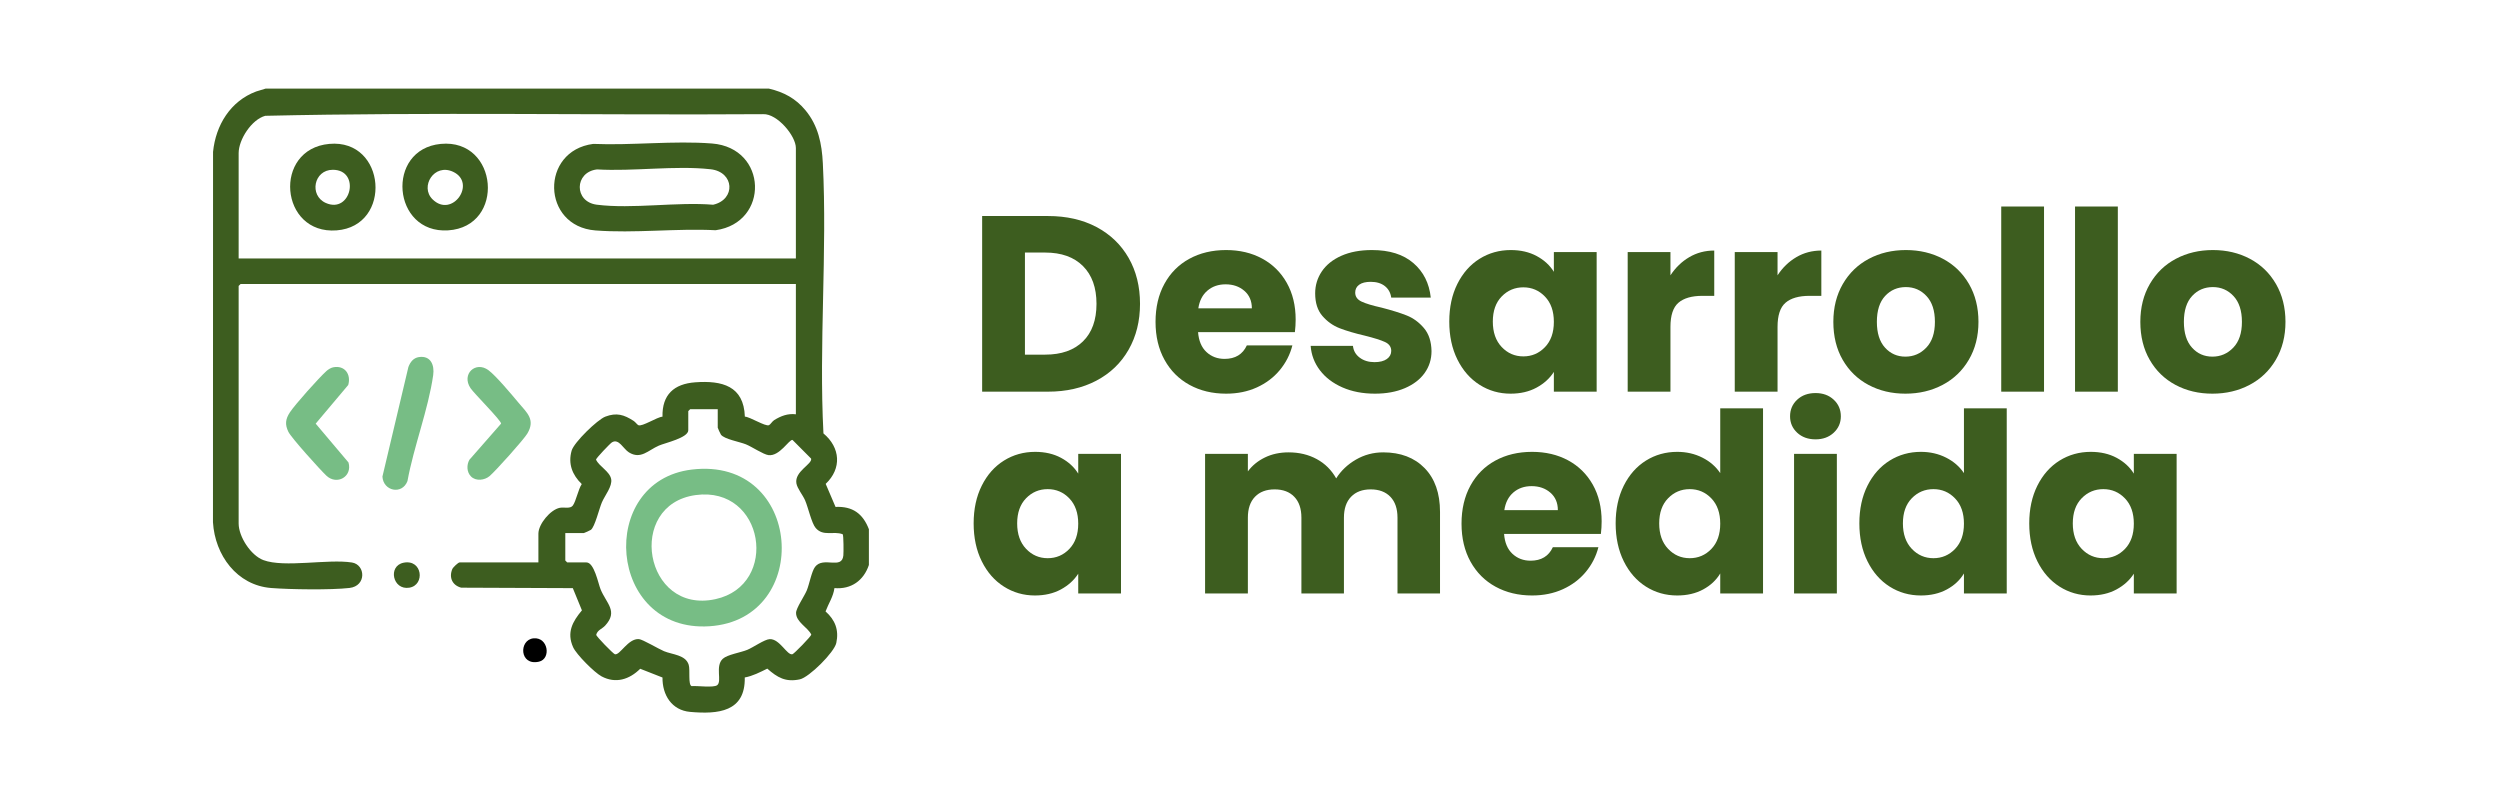 <?xml version="1.0" encoding="UTF-8" standalone="no"?>
<!DOCTYPE svg PUBLIC "-//W3C//DTD SVG 1.1//EN" "http://www.w3.org/Graphics/SVG/1.1/DTD/svg11.dtd">
<svg width="100%" height="100%" viewBox="0 0 300 97" version="1.1" xmlns="http://www.w3.org/2000/svg" xmlns:xlink="http://www.w3.org/1999/xlink" xml:space="preserve" xmlns:serif="http://www.serif.com/" style="fill-rule:evenodd;clip-rule:evenodd;stroke-linejoin:round;stroke-miterlimit:2;">
    <g id="Artboard1" transform="matrix(0.906,0,0,0.804,0,-258.206)">
        <rect x="0" y="321" width="331" height="120" style="fill:none;"/>
        <g id="content">
        </g>
        <g id="Isolation-Mode" serif:id="Isolation Mode">
        </g>
        <g transform="matrix(0.158,0,0,0.178,70.669,420.369)">
            <g id="Layer-1" serif:id="Layer 1">
                <path d="M0,-22.161C12.341,-23.34 14.943,-4.954 4.55,-2.585C-11.955,1.179 -12.476,-20.969 0,-22.161" style="fill-rule:nonzero;"/>
            </g>
        </g>
    </g>
    <g transform="matrix(0.906,0,0,0.804,21.38,-258.206)">
        <g transform="matrix(3.226,0,0,2.334,-931.114,85.899)">
            <path d="M324.339,114.608C325.099,114.608 325.763,114.843 326.332,115.312C326.9,115.781 327.34,116.44 327.652,117.288C327.963,118.136 328.119,119.115 328.119,120.224C328.119,121.323 327.963,122.299 327.652,123.152C327.34,124.005 326.898,124.667 326.326,125.136C325.755,125.605 325.092,125.84 324.339,125.84L321.637,125.84L321.637,114.608L324.339,114.608ZM324.226,123.472C324.89,123.472 325.407,123.189 325.777,122.624C326.147,122.059 326.332,121.259 326.332,120.224C326.332,119.189 326.147,118.384 325.777,117.808C325.407,117.232 324.89,116.944 324.226,116.944L323.394,116.944L323.394,123.472L324.226,123.472Z" style="fill:rgb(61,93,31);fill-rule:nonzero;"/>
            <path d="M334.509,121.232C334.509,121.488 334.498,121.755 334.478,122.032L330.502,122.032C330.53,122.587 330.644,123.011 330.846,123.304C331.048,123.597 331.297,123.744 331.591,123.744C332.029,123.744 332.334,123.456 332.505,122.88L334.375,122.88C334.279,123.467 334.106,123.995 333.856,124.464C333.606,124.933 333.293,125.301 332.916,125.568C332.54,125.835 332.119,125.968 331.653,125.968C331.091,125.968 330.591,125.781 330.153,125.408C329.715,125.035 329.372,124.501 329.126,123.808C328.879,123.115 328.756,122.304 328.756,121.376C328.756,120.448 328.877,119.637 329.121,118.944C329.364,118.251 329.704,117.717 330.143,117.344C330.581,116.971 331.084,116.784 331.653,116.784C332.208,116.784 332.701,116.965 333.132,117.328C333.564,117.691 333.901,118.208 334.144,118.88C334.387,119.552 334.509,120.336 334.509,121.232ZM332.711,120.512C332.711,120.043 332.608,119.669 332.403,119.392C332.197,119.115 331.94,118.976 331.632,118.976C331.338,118.976 331.09,119.109 330.888,119.376C330.685,119.643 330.56,120.021 330.513,120.512L332.711,120.512Z" style="fill:rgb(61,93,31);fill-rule:nonzero;"/>
            <path d="M337.765,125.968C337.265,125.968 336.82,125.835 336.43,125.568C336.039,125.301 335.731,124.936 335.505,124.472C335.279,124.008 335.152,123.488 335.125,122.912L336.861,122.912C336.882,123.221 336.974,123.472 337.138,123.664C337.303,123.856 337.505,123.952 337.745,123.952C337.964,123.952 338.133,123.885 338.253,123.752C338.373,123.619 338.433,123.445 338.433,123.232C338.433,122.976 338.347,122.787 338.176,122.664C338.005,122.541 337.727,122.405 337.344,122.256C336.933,122.107 336.591,121.949 336.317,121.784C336.043,121.619 335.806,121.357 335.608,121C335.409,120.643 335.31,120.16 335.31,119.552C335.31,119.04 335.401,118.573 335.582,118.152C335.764,117.731 336.031,117.397 336.383,117.152C336.736,116.907 337.156,116.784 337.642,116.784C338.361,116.784 338.928,117.061 339.342,117.616C339.756,118.171 339.994,118.907 340.056,119.824L338.433,119.824C338.405,119.515 338.318,119.269 338.171,119.088C338.024,118.907 337.83,118.816 337.59,118.816C337.385,118.816 337.227,118.877 337.118,119C337.008,119.123 336.954,119.291 336.954,119.504C336.954,119.76 337.041,119.952 337.215,120.08C337.39,120.208 337.662,120.336 338.032,120.464C338.457,120.635 338.803,120.803 339.07,120.968C339.337,121.133 339.571,121.4 339.773,121.768C339.975,122.136 340.08,122.629 340.087,123.248C340.087,123.771 339.993,124.237 339.804,124.648C339.616,125.059 339.345,125.381 338.993,125.616C338.64,125.851 338.231,125.968 337.765,125.968Z" style="fill:rgb(61,93,31);fill-rule:nonzero;"/>
            <path d="M340.816,121.36C340.816,120.443 340.927,119.637 341.15,118.944C341.373,118.251 341.676,117.717 342.059,117.344C342.443,116.971 342.871,116.784 343.343,116.784C343.747,116.784 344.102,116.912 344.406,117.168C344.711,117.424 344.946,117.76 345.11,118.176L345.11,116.912L346.867,116.912L346.867,125.84L345.11,125.84L345.11,124.576C344.939,124.992 344.701,125.328 344.396,125.584C344.091,125.84 343.737,125.968 343.333,125.968C342.867,125.968 342.443,125.779 342.059,125.4C341.676,125.021 341.373,124.483 341.15,123.784C340.927,123.085 340.816,122.277 340.816,121.36ZM345.11,121.376C345.11,120.693 344.989,120.155 344.745,119.76C344.502,119.365 344.206,119.168 343.857,119.168C343.508,119.168 343.211,119.363 342.968,119.752C342.725,120.141 342.604,120.677 342.604,121.36C342.604,122.043 342.725,122.584 342.968,122.984C343.211,123.384 343.508,123.584 343.857,123.584C344.206,123.584 344.502,123.387 344.745,122.992C344.989,122.597 345.11,122.059 345.11,121.376Z" style="fill:rgb(61,93,31);fill-rule:nonzero;"/>
            <path d="M349.897,118.4C350.103,117.909 350.359,117.523 350.668,117.24C350.976,116.957 351.318,116.816 351.695,116.816L351.695,119.712L351.212,119.712C350.774,119.712 350.445,119.859 350.226,120.152C350.007,120.445 349.897,120.96 349.897,121.696L349.897,125.84L348.141,125.84L348.141,116.912L349.897,116.912L349.897,118.4Z" style="fill:rgb(61,93,31);fill-rule:nonzero;"/>
            <path d="M354.294,118.4C354.499,117.909 354.756,117.523 355.064,117.24C355.373,116.957 355.715,116.816 356.092,116.816L356.092,119.712L355.609,119.712C355.171,119.712 354.842,119.859 354.623,120.152C354.403,120.445 354.294,120.96 354.294,121.696L354.294,125.84L352.537,125.84L352.537,116.912L354.294,116.912L354.294,118.4Z" style="fill:rgb(61,93,31);fill-rule:nonzero;"/>
            <path d="M359.543,125.968C358.982,125.968 358.477,125.781 358.028,125.408C357.579,125.035 357.227,124.501 356.97,123.808C356.713,123.115 356.585,122.304 356.585,121.376C356.585,120.459 356.715,119.651 356.975,118.952C357.235,118.253 357.591,117.717 358.043,117.344C358.495,116.971 359.002,116.784 359.564,116.784C360.125,116.784 360.632,116.971 361.084,117.344C361.536,117.717 361.892,118.253 362.153,118.952C362.413,119.651 362.543,120.459 362.543,121.376C362.543,122.293 362.411,123.101 362.147,123.8C361.884,124.499 361.524,125.035 361.069,125.408C360.613,125.781 360.105,125.968 359.543,125.968ZM359.543,123.6C359.879,123.6 360.165,123.408 360.401,123.024C360.637,122.64 360.755,122.091 360.755,121.376C360.755,120.661 360.641,120.112 360.411,119.728C360.182,119.344 359.899,119.152 359.564,119.152C359.221,119.152 358.937,119.341 358.711,119.72C358.485,120.099 358.372,120.651 358.372,121.376C358.372,122.091 358.483,122.64 358.706,123.024C358.929,123.408 359.208,123.6 359.543,123.6Z" style="fill:rgb(61,93,31);fill-rule:nonzero;"/>
            <rect x="363.478" y="114" width="1.757" height="11.84" style="fill:rgb(61,93,31);fill-rule:nonzero;"/>
            <rect x="366.508" y="114" width="1.757" height="11.84" style="fill:rgb(61,93,31);fill-rule:nonzero;"/>
            <path d="M372.148,125.968C371.586,125.968 371.081,125.781 370.633,125.408C370.184,125.035 369.831,124.501 369.575,123.808C369.318,123.115 369.189,122.304 369.189,121.376C369.189,120.459 369.319,119.651 369.58,118.952C369.84,118.253 370.196,117.717 370.648,117.344C371.1,116.971 371.607,116.784 372.168,116.784C372.73,116.784 373.237,116.971 373.689,117.344C374.141,117.717 374.497,118.253 374.757,118.952C375.017,119.651 375.148,120.459 375.148,121.376C375.148,122.293 375.016,123.101 374.752,123.8C374.488,124.499 374.129,125.035 373.673,125.408C373.218,125.781 372.709,125.968 372.148,125.968ZM372.148,123.6C372.483,123.6 372.769,123.408 373.006,123.024C373.242,122.64 373.36,122.091 373.36,121.376C373.36,120.661 373.245,120.112 373.016,119.728C372.787,119.344 372.504,119.152 372.168,119.152C371.826,119.152 371.542,119.341 371.316,119.72C371.09,120.099 370.977,120.651 370.977,121.376C370.977,122.091 371.088,122.64 371.311,123.024C371.533,123.408 371.812,123.6 372.148,123.6Z" style="fill:rgb(61,93,31);fill-rule:nonzero;"/>
            <g transform="matrix(1,0,0,1,0,-16.695)">
                <path d="M321.288,150.96C321.288,150.043 321.399,149.237 321.622,148.544C321.844,147.851 322.147,147.317 322.531,146.944C322.914,146.571 323.342,146.384 323.815,146.384C324.219,146.384 324.573,146.512 324.878,146.768C325.183,147.024 325.417,147.36 325.582,147.776L325.582,146.512L327.338,146.512L327.338,155.44L325.582,155.44L325.582,154.176C325.41,154.592 325.172,154.928 324.868,155.184C324.563,155.44 324.209,155.568 323.804,155.568C323.339,155.568 322.914,155.379 322.531,155C322.147,154.621 321.844,154.083 321.622,153.384C321.399,152.685 321.288,151.877 321.288,150.96ZM325.582,150.976C325.582,150.293 325.46,149.755 325.217,149.36C324.974,148.965 324.678,148.768 324.328,148.768C323.979,148.768 323.683,148.963 323.44,149.352C323.197,149.741 323.075,150.277 323.075,150.96C323.075,151.643 323.197,152.184 323.44,152.584C323.683,152.984 323.979,153.184 324.328,153.184C324.678,153.184 324.974,152.987 325.217,152.592C325.46,152.197 325.582,151.659 325.582,150.976Z" style="fill:rgb(61,93,31);fill-rule:nonzero;"/>
            </g>
            <g transform="matrix(1,0,0,1,0,-16.695)">
                <path d="M338.104,146.416C338.816,146.416 339.383,146.752 339.804,147.424C340.225,148.096 340.436,149.029 340.436,150.224L340.436,155.44L338.69,155.44L338.69,150.592C338.69,150.016 338.592,149.571 338.397,149.256C338.202,148.941 337.933,148.784 337.59,148.784C337.248,148.784 336.979,148.941 336.784,149.256C336.589,149.571 336.491,150.016 336.491,150.592L336.491,155.44L334.745,155.44L334.745,150.592C334.745,150.016 334.647,149.571 334.452,149.256C334.257,148.941 333.988,148.784 333.646,148.784C333.303,148.784 333.035,148.941 332.839,149.256C332.644,149.571 332.547,150.016 332.547,150.592L332.547,155.44L330.79,155.44L330.79,146.512L332.547,146.512L332.547,147.632C332.725,147.259 332.957,146.963 333.245,146.744C333.533,146.525 333.858,146.416 334.221,146.416C334.652,146.416 335.038,146.56 335.377,146.848C335.716,147.136 335.981,147.547 336.173,148.08C336.371,147.589 336.642,147.189 336.984,146.88C337.327,146.571 337.7,146.416 338.104,146.416Z" style="fill:rgb(61,93,31);fill-rule:nonzero;"/>
            </g>
            <g transform="matrix(1,0,0,1,0,-16.695)">
                <path d="M347.072,150.832C347.072,151.088 347.062,151.355 347.041,151.632L343.066,151.632C343.093,152.187 343.208,152.611 343.41,152.904C343.612,153.197 343.86,153.344 344.155,153.344C344.593,153.344 344.898,153.056 345.069,152.48L346.939,152.48C346.843,153.067 346.67,153.595 346.42,154.064C346.17,154.533 345.857,154.901 345.48,155.168C345.103,155.435 344.682,155.568 344.216,155.568C343.655,155.568 343.155,155.381 342.717,155.008C342.278,154.635 341.936,154.101 341.689,153.408C341.443,152.715 341.319,151.904 341.319,150.976C341.319,150.048 341.441,149.237 341.684,148.544C341.927,147.851 342.268,147.317 342.706,146.944C343.145,146.571 343.648,146.384 344.216,146.384C344.771,146.384 345.264,146.565 345.696,146.928C346.127,147.291 346.464,147.808 346.708,148.48C346.951,149.152 347.072,149.936 347.072,150.832ZM345.274,150.112C345.274,149.643 345.172,149.269 344.966,148.992C344.761,148.715 344.504,148.576 344.196,148.576C343.901,148.576 343.653,148.709 343.451,148.976C343.249,149.243 343.124,149.621 343.076,150.112L345.274,150.112Z" style="fill:rgb(61,93,31);fill-rule:nonzero;"/>
            </g>
            <g transform="matrix(1,0,0,1,0,-16.695)">
                <path d="M347.647,150.96C347.647,150.043 347.759,149.237 347.981,148.544C348.204,147.851 348.507,147.317 348.89,146.944C349.274,146.571 349.702,146.384 350.175,146.384C350.551,146.384 350.895,146.507 351.207,146.752C351.519,146.997 351.763,147.328 351.941,147.744L351.941,143.6L353.698,143.6L353.698,155.44L351.941,155.44L351.941,154.16C351.777,154.587 351.543,154.928 351.238,155.184C350.933,155.44 350.579,155.568 350.175,155.568C349.702,155.568 349.274,155.379 348.89,155C348.507,154.621 348.204,154.083 347.981,153.384C347.759,152.685 347.647,151.877 347.647,150.96ZM351.941,150.976C351.941,150.293 351.82,149.755 351.577,149.36C351.334,148.965 351.037,148.768 350.688,148.768C350.339,148.768 350.043,148.963 349.8,149.352C349.556,149.741 349.435,150.277 349.435,150.96C349.435,151.643 349.556,152.184 349.8,152.584C350.043,152.984 350.339,153.184 350.688,153.184C351.037,153.184 351.334,152.987 351.577,152.592C351.82,152.197 351.941,151.659 351.941,150.976Z" style="fill:rgb(61,93,31);fill-rule:nonzero;"/>
            </g>
            <g transform="matrix(1,0,0,1,0,-16.695)">
                <path d="M355.855,145.584C355.547,145.584 355.296,145.443 355.1,145.16C354.905,144.877 354.808,144.528 354.808,144.112C354.808,143.685 354.905,143.331 355.1,143.048C355.296,142.765 355.547,142.624 355.855,142.624C356.157,142.624 356.405,142.765 356.6,143.048C356.795,143.331 356.893,143.685 356.893,144.112C356.893,144.528 356.795,144.877 356.6,145.16C356.405,145.443 356.157,145.584 355.855,145.584ZM356.729,146.512L356.729,155.44L354.972,155.44L354.972,146.512L356.729,146.512Z" style="fill:rgb(61,93,31);fill-rule:nonzero;"/>
            </g>
            <g transform="matrix(1,0,0,1,0,-16.695)">
                <path d="M357.653,150.96C357.653,150.043 357.764,149.237 357.987,148.544C358.21,147.851 358.513,147.317 358.896,146.944C359.28,146.571 359.708,146.384 360.18,146.384C360.557,146.384 360.901,146.507 361.213,146.752C361.524,146.997 361.769,147.328 361.947,147.744L361.947,143.6L363.704,143.6L363.704,155.44L361.947,155.44L361.947,154.16C361.783,154.587 361.548,154.928 361.243,155.184C360.939,155.44 360.584,155.568 360.18,155.568C359.708,155.568 359.28,155.379 358.896,155C358.513,154.621 358.21,154.083 357.987,153.384C357.764,152.685 357.653,151.877 357.653,150.96ZM361.947,150.976C361.947,150.293 361.826,149.755 361.582,149.36C361.339,148.965 361.043,148.768 360.694,148.768C360.345,148.768 360.048,148.963 359.805,149.352C359.562,149.741 359.441,150.277 359.441,150.96C359.441,151.643 359.562,152.184 359.805,152.584C360.048,152.984 360.345,153.184 360.694,153.184C361.043,153.184 361.339,152.987 361.582,152.592C361.826,152.197 361.947,151.659 361.947,150.976Z" style="fill:rgb(61,93,31);fill-rule:nonzero;"/>
            </g>
            <g transform="matrix(1,0,0,1,0,-16.695)">
                <path d="M364.628,150.96C364.628,150.043 364.74,149.237 364.962,148.544C365.185,147.851 365.488,147.317 365.871,146.944C366.255,146.571 366.683,146.384 367.155,146.384C367.559,146.384 367.914,146.512 368.219,146.768C368.523,147.024 368.758,147.36 368.922,147.776L368.922,146.512L370.679,146.512L370.679,155.44L368.922,155.44L368.922,154.176C368.751,154.592 368.513,154.928 368.208,155.184C367.904,155.44 367.549,155.568 367.145,155.568C366.679,155.568 366.255,155.379 365.871,155C365.488,154.621 365.185,154.083 364.962,153.384C364.74,152.685 364.628,151.877 364.628,150.96ZM368.922,150.976C368.922,150.293 368.801,149.755 368.558,149.36C368.314,148.965 368.018,148.768 367.669,148.768C367.32,148.768 367.024,148.963 366.78,149.352C366.537,149.741 366.416,150.277 366.416,150.96C366.416,151.643 366.537,152.184 366.78,152.584C367.024,152.984 367.32,153.184 367.669,153.184C368.018,153.184 368.314,152.987 368.558,152.592C368.801,152.197 368.922,151.659 368.922,150.976Z" style="fill:rgb(61,93,31);fill-rule:nonzero;"/>
            </g>
        </g>
        <g transform="matrix(0.17,0,0,0.191,4.609,334.38)">
            <g transform="matrix(1,0,0,1,393.279,238.488)">
                <path d="M0,11.999L-21.458,11.999L-22.955,13.496L-22.955,28.465C-22.955,34.386 -40.951,38.328 -45.878,40.473C-54.249,44.117 -59.959,51.483 -69.197,45.762C-73.572,43.053 -77.009,34.683 -82.393,37.893C-83.878,38.779 -94.85,50.357 -94.85,51.418C-92.308,56.843 -84.17,60.581 -83.024,66.642C-81.964,72.255 -88.032,79.518 -90.291,84.882C-92.374,89.828 -95.752,103.963 -98.826,106.287C-99.412,106.73 -103.995,108.801 -104.296,108.801L-118.768,108.801L-118.768,130.257L-117.271,131.754L-102.3,131.754C-96.209,131.754 -93.144,148.147 -91.305,152.694C-86.777,163.883 -77.344,169.881 -87.784,181.196C-90.077,183.681 -93.761,184.612 -94.668,188.315C-94.767,189.461 -81.434,203.162 -80.143,203.5C-76.221,204.526 -69.917,191.098 -61.441,191.66C-58.575,191.85 -46.064,199.354 -41.901,201.095C-35.4,203.814 -25.019,203.901 -22.618,211.752C-21.37,215.83 -23.253,227.457 -20.321,228.416C-16.059,228.002 -3.213,229.87 -0.403,227.654C3.498,224.578 -2.199,212.722 3.945,207.052C7.512,203.761 17.72,202.226 22.938,200.097C27.604,198.193 36.472,191.853 40.504,191.692C48.338,191.38 54.05,204.582 58.186,203.5C59.494,203.158 72.896,189.355 72.893,188.138C70.165,182.456 61.022,178.432 61.018,171.173C61.016,167.524 67.525,158.084 69.347,153.691C71.381,148.79 73.122,138.779 75.83,135.225C82.293,126.743 96.739,137.74 97.867,126.323C98.093,124.029 98.092,110.766 97.373,109.735C90.199,106.97 82.182,111.697 76.318,104.842C73.085,101.063 70.515,88.939 68.038,83.182C66.268,79.066 61.938,73.969 61.274,69.901C59.753,60.58 73.857,54.844 72.751,50.621L58.249,36.022C55.593,35.559 48.183,49.024 39.515,47.901C35.519,47.383 26.546,41.317 21.94,39.46C17.037,37.483 5.157,35.435 2.514,31.939C2.07,31.353 0,26.77 0,26.469L0,11.999ZM60.881,-105.76L60.881,-192.083C60.881,-201.642 46.277,-219.001 35.437,-218.535C-93.831,-217.678 -223.51,-220.226 -352.532,-217.252C-363.208,-214.35 -373.271,-198.674 -373.271,-188.091L-373.271,-105.76L60.881,-105.76ZM39.922,-238.488C51.578,-235.742 60.742,-230.803 68.379,-221.535C78.323,-209.468 81.119,-195.433 81.888,-180.155C85.379,-110.785 78.746,-38.587 82.357,30.942C95.57,41.982 96.79,58.359 84.106,70.363L91.779,88.385C105.096,87.734 113.11,93.653 117.77,105.807L117.77,133.75C113.73,145.896 103.926,152.967 90.919,151.812C90.076,158.443 86.275,163.933 83.995,170.032C91.463,176.705 94.548,184.492 92.377,194.681C90.824,201.972 71.223,221.571 63.932,223.124C52.84,225.486 46.479,221.687 38.61,214.741C32.987,217.519 27.266,220.518 21.053,221.661C21.604,248.63 0.166,250.487 -21.498,248.555C-35.881,247.272 -43.22,235.301 -43.04,221.688L-60.397,214.847C-68.813,223.207 -79.485,226.708 -90.529,220.777C-96.122,217.773 -110.091,203.752 -112.673,198.011C-117.85,186.502 -113.141,177.98 -105.814,169.205L-112.915,151.848L-199.881,151.484C-206.734,149.668 -209.547,143.655 -206.835,137C-206.266,135.601 -202.238,131.754 -201.107,131.754L-139.727,131.754L-139.727,109.3C-139.727,101.83 -130.407,90.522 -123.036,89.065C-119.769,88.42 -114.884,90.081 -112.865,87.259C-110.372,83.777 -108.709,74.693 -105.951,70.522C-113.333,63.345 -116.751,54.68 -113.827,44.384C-112.003,37.966 -93.777,20.172 -87.513,17.802C-78.801,14.504 -73.023,16.302 -65.539,21.148C-64.154,22.045 -62.78,24.079 -61.843,24.509C-58.88,25.87 -47.293,18.125 -43.046,17.856C-43.416,0.648 -34.068,-7.793 -17.505,-8.997C3.365,-10.513 20.305,-6.195 21.127,17.813C25.257,18.041 37.103,25.698 39.895,24.511C41.023,24.032 42.462,21.486 43.977,20.545C49.191,17.305 54.572,15.226 60.881,15.991L60.881,-85.801L-371.774,-85.801L-373.271,-84.304L-373.271,101.316C-373.271,111.658 -363.798,126.257 -353.993,129.942C-337.635,136.09 -303.606,128.847 -285,131.811C-274.348,133.507 -273.563,150.206 -286.94,151.712C-301.575,153.359 -332.81,152.92 -347.856,151.748C-374.713,149.657 -391.745,125.992 -393.279,100.365L-393.216,-189.073C-391.118,-209.972 -379.646,-228.787 -359.583,-236.273L-352.312,-238.488L39.922,-238.488Z" style="fill:rgb(61,93,31);fill-rule:nonzero;"/>
            </g>
            <g transform="matrix(1,0,0,1,201.003,216.513)">
                <path d="M0,86.518C-3.345,83.093 -3.466,77.531 -1.21,73.521L23.476,45.264C23.812,43.045 2.453,21.767 -0.358,17.519C-7.641,6.515 3.671,-3.902 13.645,3.516C19.592,7.94 31.801,22.651 37.093,28.971C43.621,36.767 50.333,42.056 44.017,52.886C41.205,57.707 19.161,82.312 14.519,86.263C10.636,89.569 3.811,90.42 0,86.518" style="fill:rgb(119,189,133);fill-rule:nonzero;"/>
            </g>
            <g transform="matrix(1,0,0,1,93.599,308.324)">
                <path d="M0,-90.542C9.021,-92.376 14.201,-85.14 11.793,-76.741L-13.567,-46.537L11.994,-16.182C15.211,-5.06 2.894,1.834 -5.259,-5.908C-10.125,-10.528 -32.611,-35.484 -34.864,-40.176C-37.631,-45.937 -37.118,-50.075 -33.678,-55.352C-29.682,-61.484 -10.792,-82.629 -5.141,-87.693C-3.808,-88.887 -1.732,-90.19 0,-90.542" style="fill:rgb(119,189,133);fill-rule:nonzero;"/>
            </g>
            <g transform="matrix(1,0,0,1,160.498,316.349)">
                <path d="M0,-106.584C9.218,-107.915 12.188,-100.26 11.088,-92.492C7.303,-65.765 -4.064,-36.589 -8.957,-9.687C-13.164,1.331 -27.876,-1.863 -28.461,-13.199L-8.244,-98.79C-6.816,-102.646 -4.319,-105.96 0,-106.584" style="fill:rgb(119,189,133);fill-rule:nonzero;"/>
            </g>
            <g transform="matrix(1,0,0,1,148.491,389.145)">
                <path d="M0,-18.676C14.688,-21.659 17.004,-1.223 4.506,0.838C-8.499,2.983 -12.417,-16.154 0,-18.676" style="fill:rgb(61,93,31);fill-rule:nonzero;"/>
            </g>
            <g transform="matrix(1,0,0,1,299.223,90.572)">
                <path d="M0,-27.441C-17.685,-25.378 -18.106,-2.154 -0.147,0.129C27.556,3.649 62.053,-2.195 90.474,0.154C108.227,-3.873 107.16,-25.487 88.439,-27.574C60.896,-30.644 28.084,-25.759 0,-27.441M-2.976,-47.382C27.001,-46.1 59.96,-50.043 89.6,-47.696C133.037,-44.257 134.474,14.119 92.436,20.078C62.025,18.498 28.784,22.602 -1.294,20.237C-43.221,16.939 -44.442,-41.937 -2.976,-47.382" style="fill:rgb(61,93,31);fill-rule:nonzero;"/>
            </g>
            <g transform="matrix(1,0,0,1,171.053,65.878)">
                <path d="M0,20.605C15.36,35.815 34.664,7.827 16.025,-0.898C1.303,-7.79 -10.008,10.695 0,20.605M6.426,-22.686C51.427,-27.018 57.064,42.051 12.12,44.879C-31.509,47.623 -36.812,-18.523 6.426,-22.686" style="fill:rgb(61,93,31);fill-rule:nonzero;"/>
            </g>
            <g transform="matrix(1,0,0,1,93.365,89.913)">
                <path d="M0,-26.494C-14.794,-26.495 -18.6,-6.501 -5.498,-0.591C14.31,8.344 21.942,-26.493 0,-26.494M-2.706,-46.731C41.65,-50.767 46.692,17.484 2.984,20.851C-41.442,24.273 -46.934,-42.707 -2.706,-46.731" style="fill:rgb(61,93,31);fill-rule:nonzero;"/>
            </g>
            <g transform="matrix(1,0,0,1,376.072,394.913)">
                <path d="M0,-77.305C-54.464,-69.832 -40.274,16.243 15.457,4.017C65.577,-6.978 53.665,-84.668 0,-77.305M-2.974,-97.243C83.766,-107.65 91.807,19.975 10.706,25.209C-68.878,30.345 -77.344,-88.32 -2.974,-97.243" style="fill:rgb(119,189,133);fill-rule:nonzero;"/>
            </g>
        </g>
    </g>
    <g id="Layer-11" serif:id="Layer 1">
    </g>
    <g id="Layer-12" serif:id="Layer 1">
    </g>
</svg>
